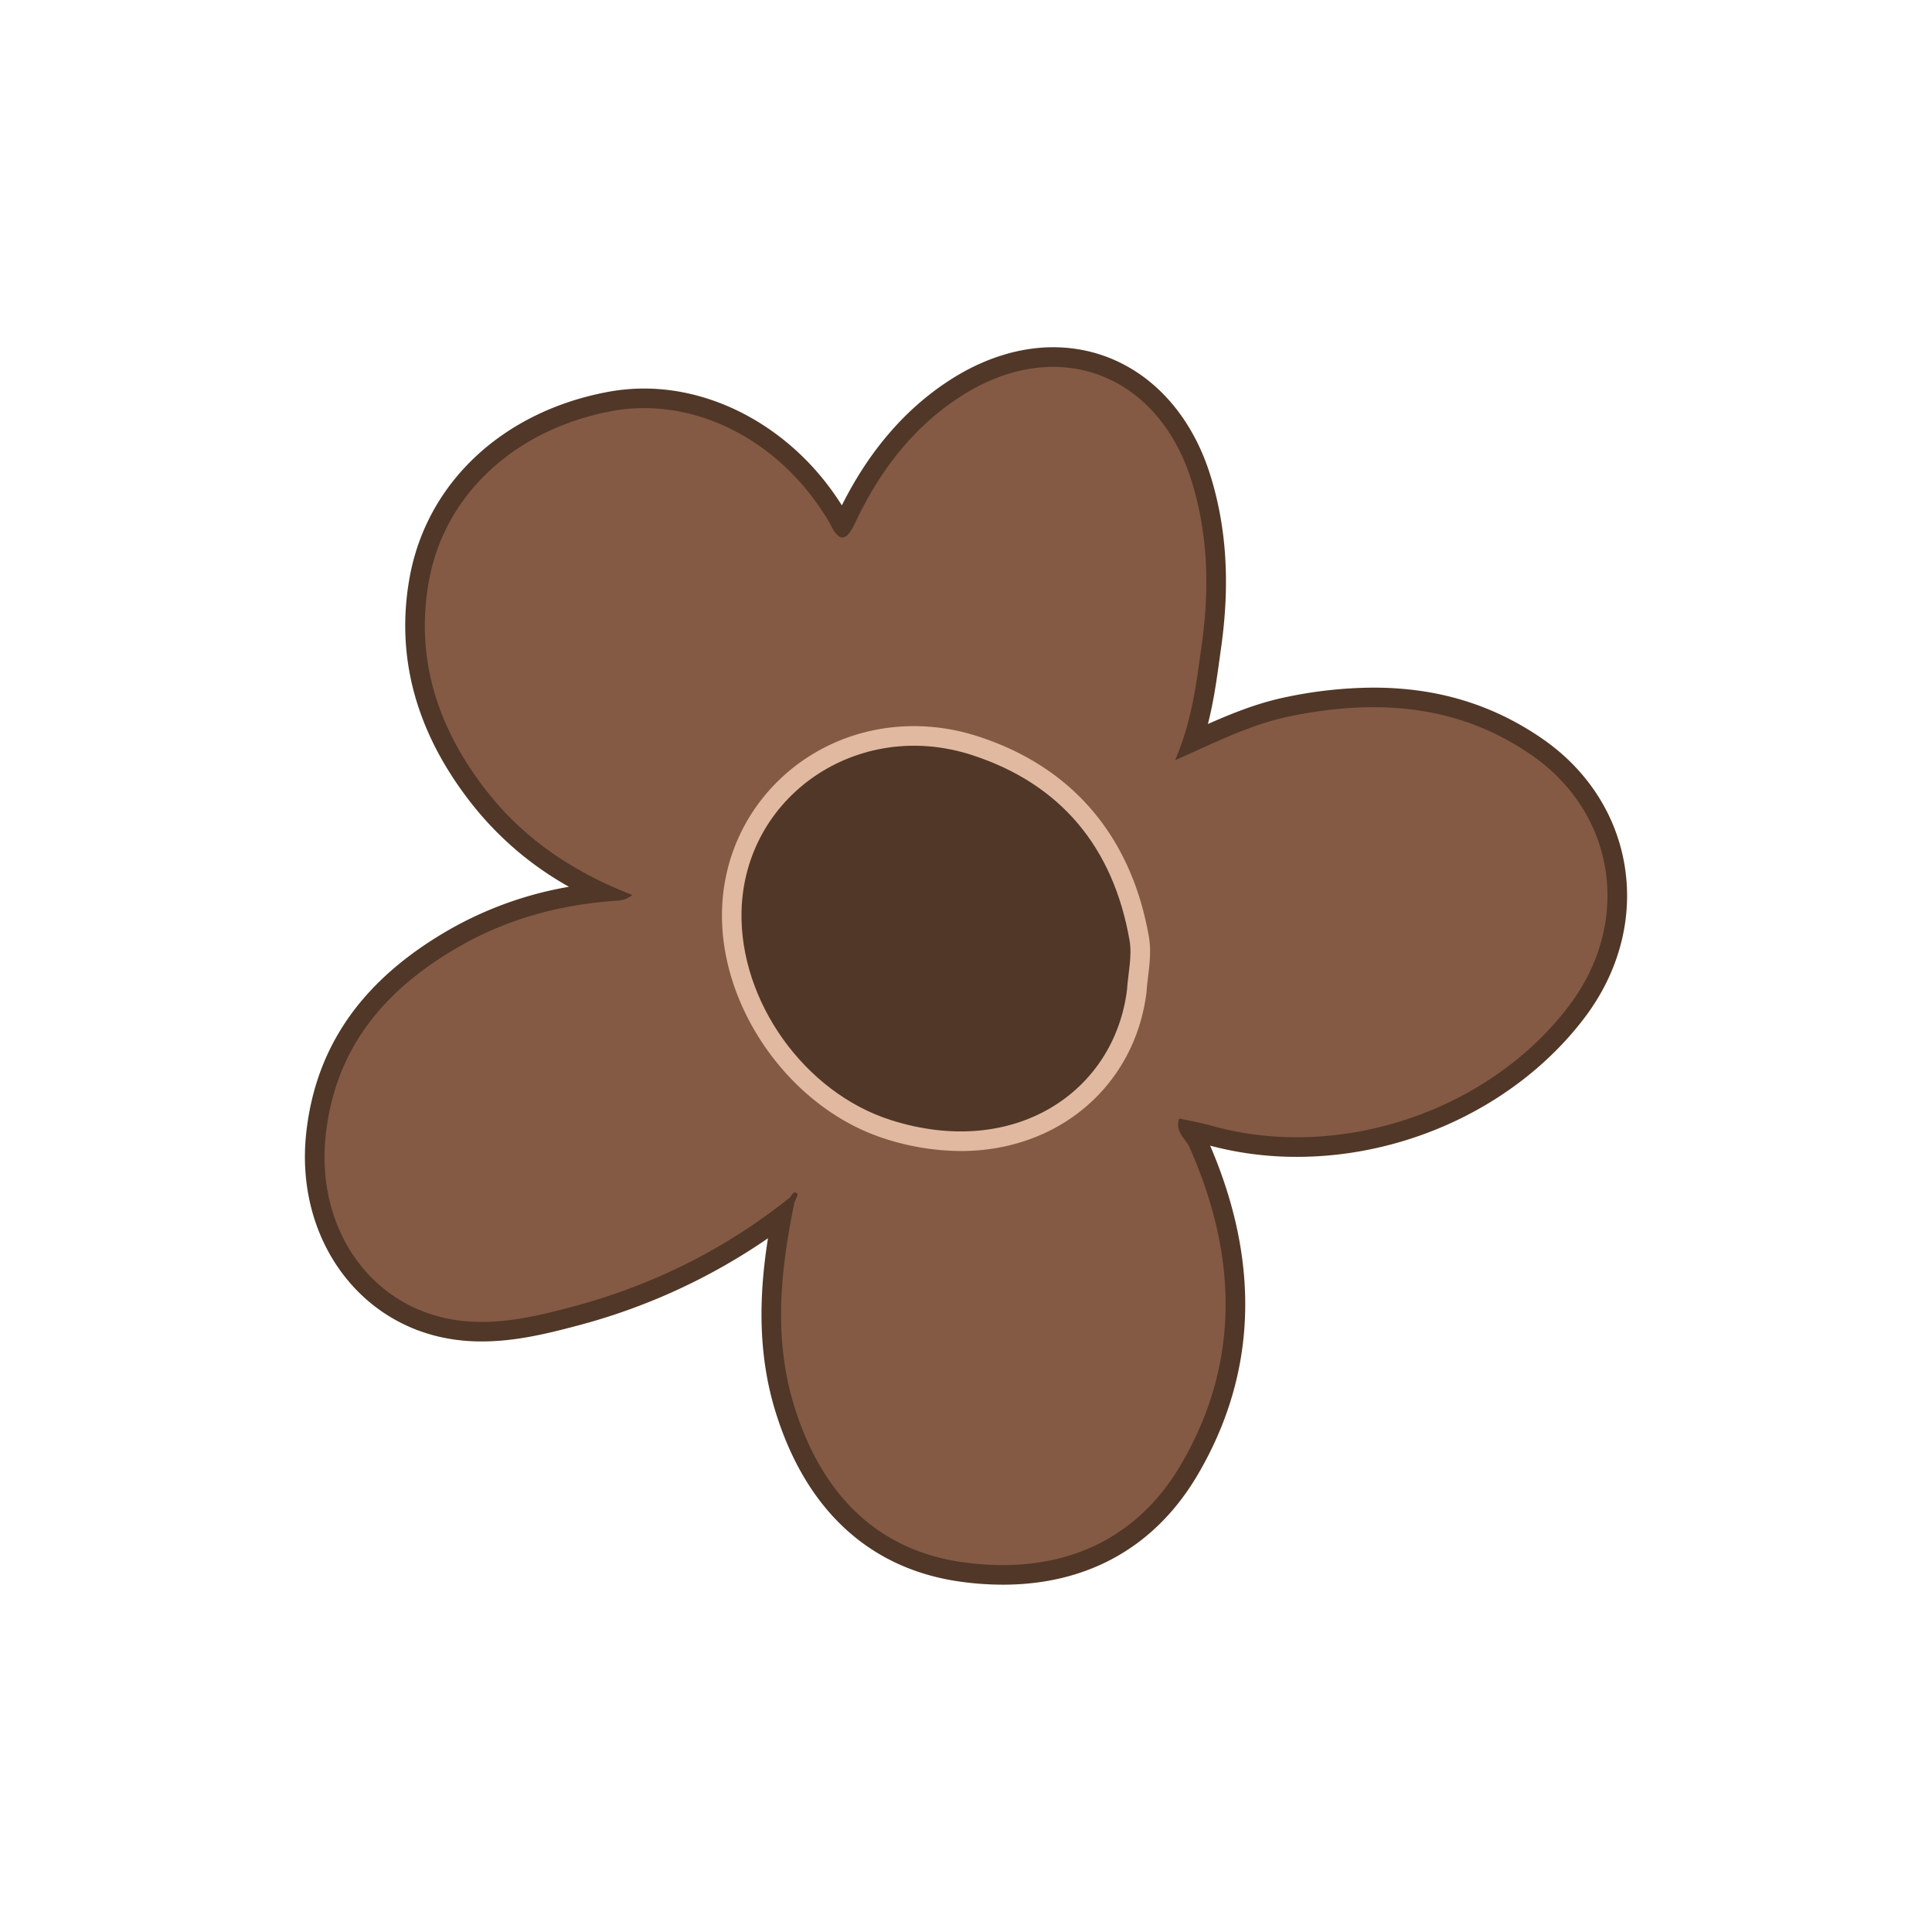 <svg xmlns="http://www.w3.org/2000/svg" id="Calque_1" data-name="Calque 1" viewBox="0 0 1080 1080"><defs><style>.cls-1{fill:#513727}.cls-2{fill:#845a45}.cls-3{fill:#e0b9a0}</style></defs><path d="M560.54,885.85A172.83,172.83,0,0,1,537,884.18c-50.52-7-86.27-39.71-103.37-94.64-10.53-33.83-9.07-67.26-4.33-97.33A340.64,340.64,0,0,1,322.91,741c-16.84,4.5-34.84,8.88-53.52,8.88a105,105,0,0,1-22.57-2.34c-49.77-10.82-81.59-58.74-75.66-114C176.44,584.5,203,547,252.27,519.05a205,205,0,0,1,65.78-23.34,182.49,182.49,0,0,1-54-45.94c-31.31-39.63-43.11-82.32-35.08-126.88,9.55-53.05,52-92.82,110.87-103.82a110.7,110.7,0,0,1,20.27-1.87c42.14,0,84,24.29,109.25,63.38l1.25,1.91c15.68-31.36,36.69-55.35,62.51-71.38,17.89-11.1,37.1-17,55.56-17,40.66,0,74.4,27.61,88.06,72.06,9,29.17,10.88,60.58,5.85,96l-.83,6c-1.63,11.8-3.29,23.85-6.53,36.55,14.41-6.36,28.53-11.93,43.54-15a241.29,241.29,0,0,1,48.94-5.33c35.62,0,66.47,9.31,94.31,28.45,25.14,17.28,41.54,42.55,46.18,71.15,4.76,29.3-3.14,59.38-22.25,84.7-36.31,48.12-98,78-161,78a187.57,187.57,0,0,1-48.46-6.25c28.16,65.68,26,127.32-6.56,183.27C646.3,864.37,608.48,885.85,560.54,885.85ZM511,427.83c-46.87,0-84.41,36-85.46,81.95-1,45.57,32.32,92.1,75.94,105.93a118.12,118.12,0,0,0,35.64,5.8c43.79,0,76.71-27.8,82-69.22.2-3,.56-6.11.94-9.18.7-5.79,1.36-11.26.57-15.78-8.5-48.36-35.68-80.28-80.78-94.87A93.8,93.8,0,0,0,511,427.83Z" class="cls-1"/><path d="M441.87,669.15c-36.23,29.11-77,49.34-121.79,61.3-23.19,6.19-46.87,11.65-70.94,6.42-45-9.78-72.36-52.89-67.08-102.07,5.36-49.88,34-82.6,75.61-106.22,26.25-14.89,54.77-22.62,84.79-24.91,3.65-.27,7.28-.15,11-3.39-32-12.37-59.67-30.54-80.81-57.3-27.39-34.67-40.86-74-32.9-118.15,8.81-48.87,48.74-85,102.1-95,44-8.23,90.87,14.21,118.31,56.68a67.09,67.09,0,0,1,4.05,6.68c5.33,10.94,9.36,8.6,13.79-.83,13.81-29.42,33.25-54.78,60.9-71.94,53.17-33,109-10.89,127.36,49,9.23,30,9.83,60.58,5.48,91.24-2.91,20.5-5.06,41.26-14.85,64.34,23.27-10.4,42.73-20.17,64.09-24.56,47.66-9.78,93.55-7,134.83,21.42,47.66,32.76,56.53,93.66,21.39,140.22-44.6,59.11-128.35,87.27-199.76,67.25-5.94-1.66-12-2.73-18.28-4.12-2.47,7.67,3.56,11.17,5.71,16,26.59,59.77,28.89,119.69-4.41,177-26.73,46-71.34,62.12-122,55.12-49.85-6.9-79.76-40-94.4-87.05-11.83-38-7.82-76.23.09-114.35.55-1.58,2-4.12,1.51-4.59C443.63,665.44,442.86,667.85,441.87,669.15ZM630,553.33c.56-9.32,3-19,1.38-27.89-9.06-51.54-38.21-87.23-88.19-103.41-63.84-20.65-127.19,23.1-128.67,87.5-1.14,50.16,35.19,101.28,83.59,116.63C567.27,648.07,622.94,610.29,630,553.33Z" class="cls-2"/><path d="M537.1,643.43a139.94,139.94,0,0,1-42.26-6.83c-52.41-16.61-92.48-72.54-91.23-127.32,1.32-58,48.49-103.37,107.37-103.37a115.6,115.6,0,0,1,35.62,5.7c52.68,17,85.74,55.75,95.62,111.93,1.35,7.71.42,15.42-.41,22.21-.33,2.76-.67,5.51-.84,8.24l-.06.69C634.4,606.93,591.71,643.43,537.1,643.43Z" class="cls-3"/><path d="M630,553.33c-7.1,57-62.77,94.74-131.89,72.83-48.4-15.35-84.73-66.47-83.59-116.63,1.48-64.4,64.83-108.15,128.67-87.5,50,16.18,79.13,51.87,88.19,103.41C633,534.38,630.6,544,630,553.33Z" class="cls-1"/><path d="M441.87,669.15c1-1.3,1.76-3.71,3.78-1.81.49.47-1,3-1.51,4.59Z" class="cls-1"/></svg>